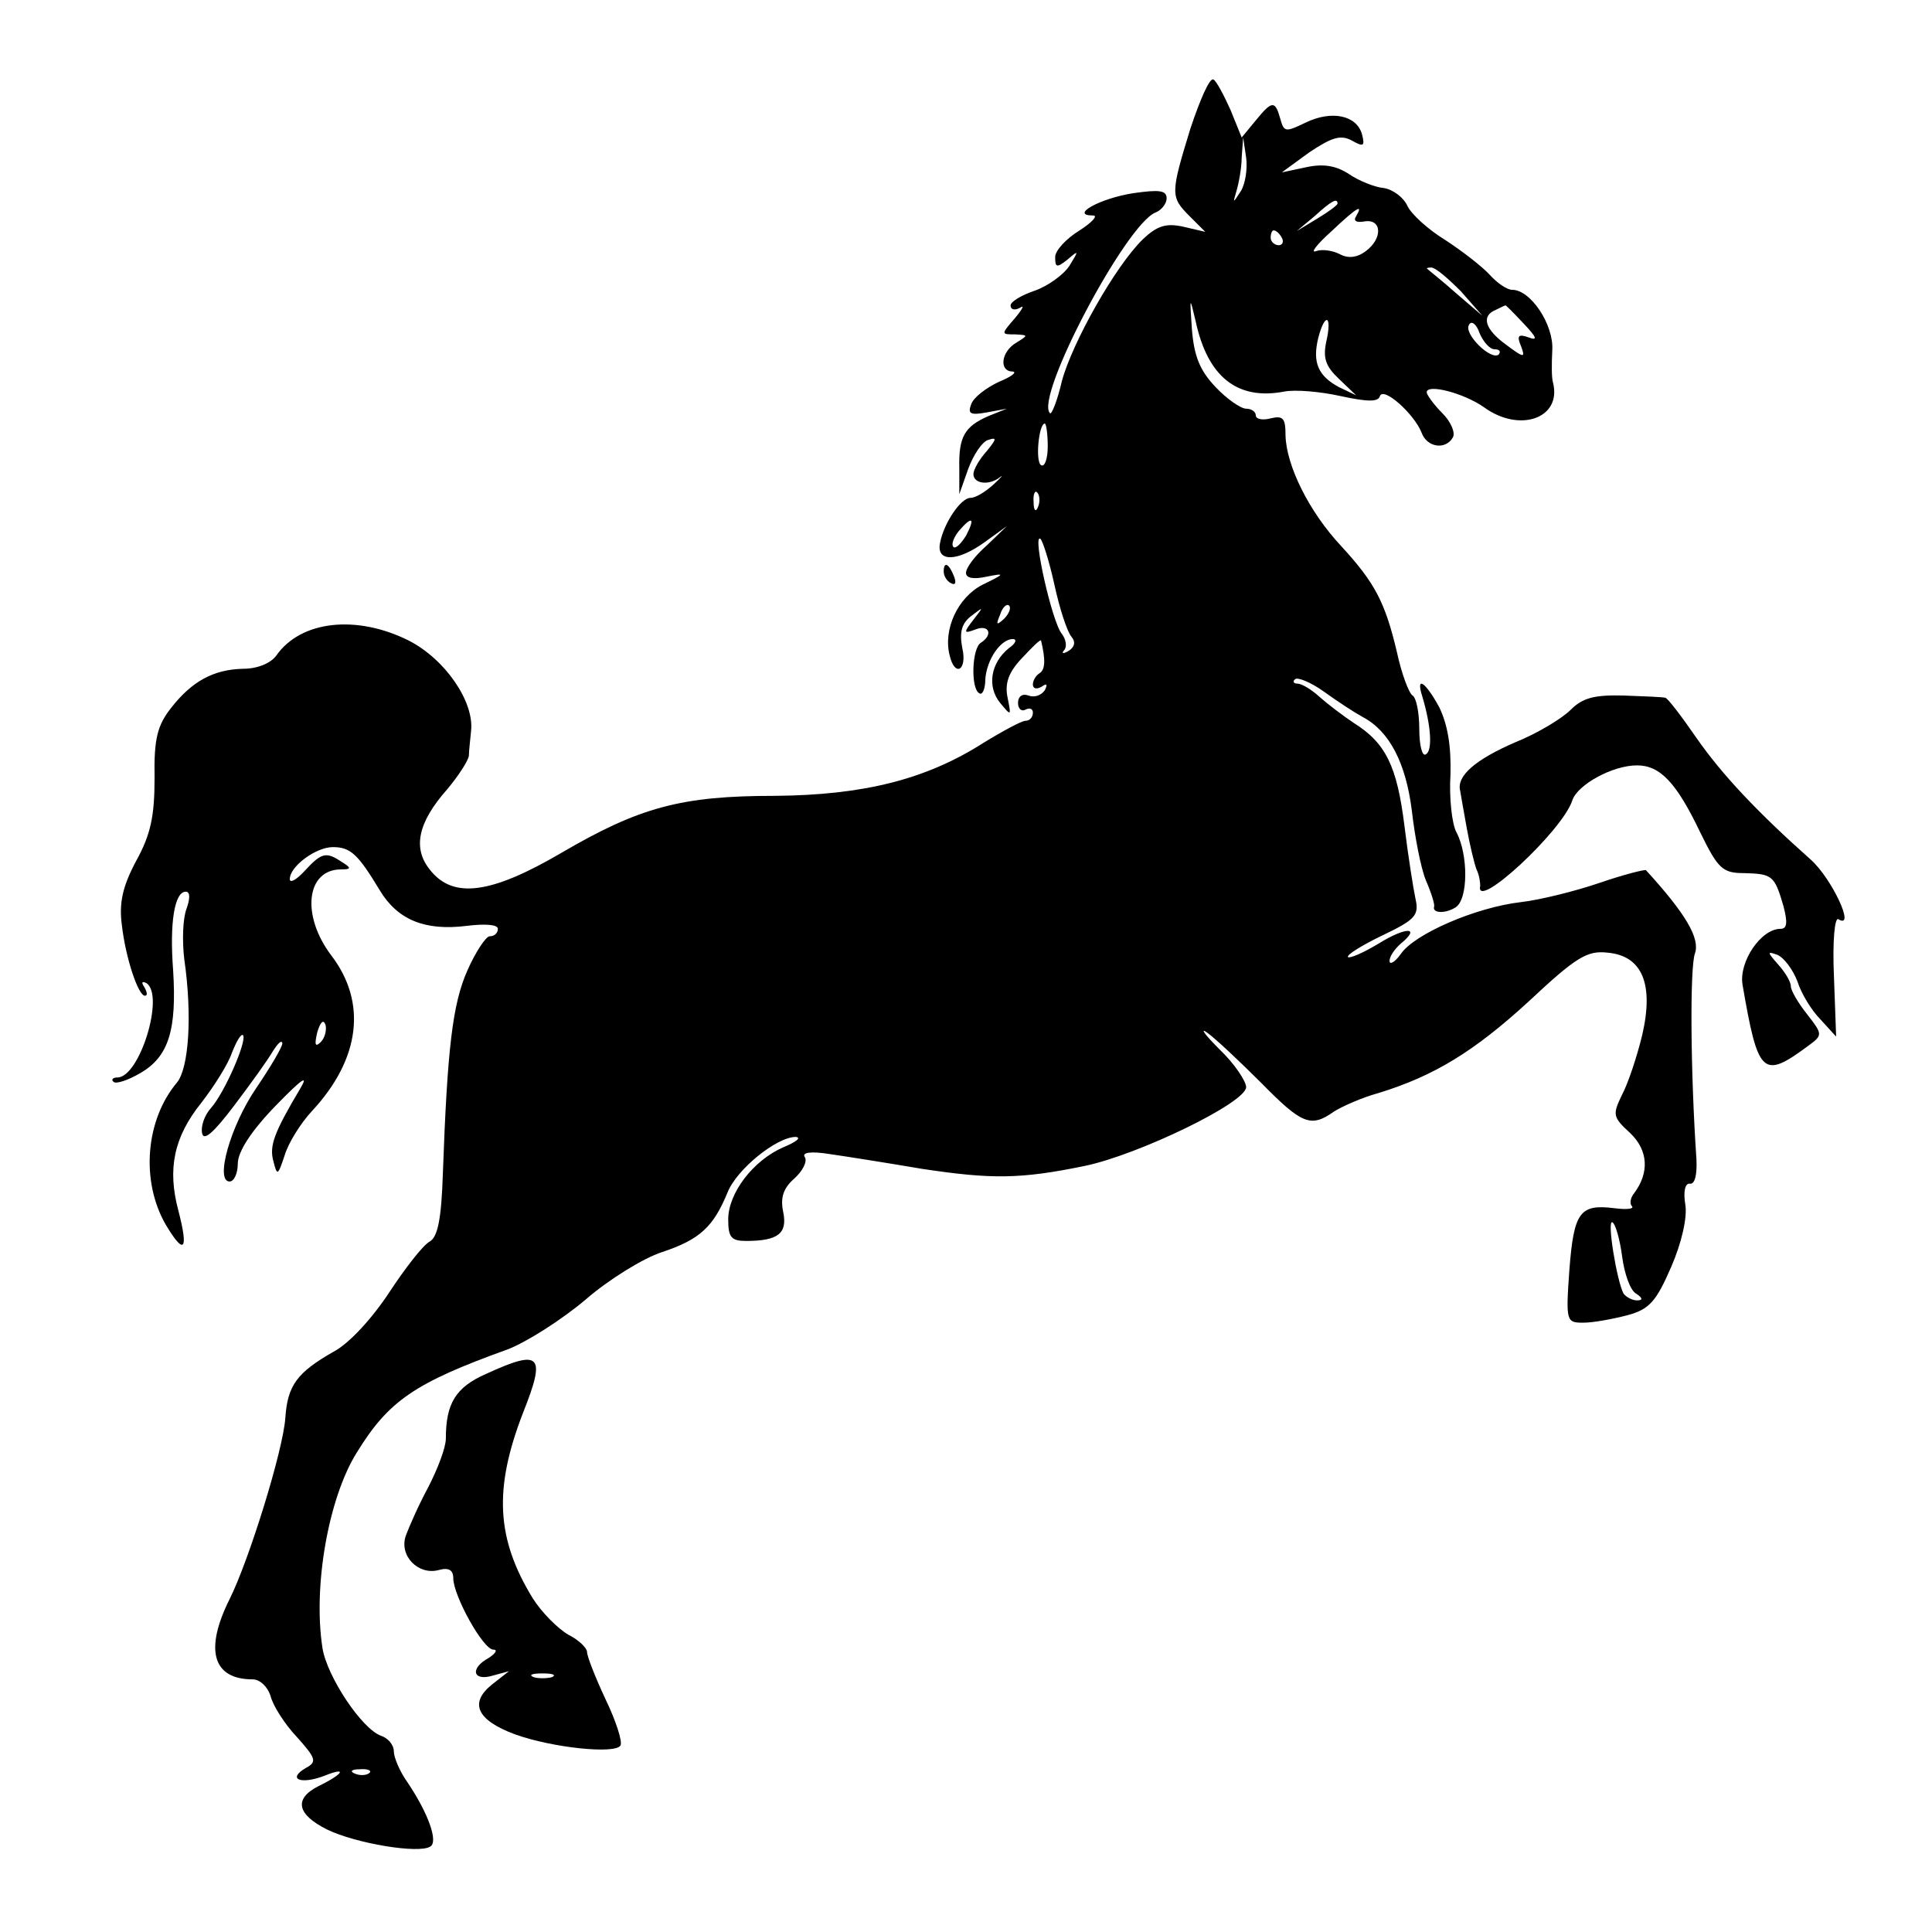 <?xml version="1.0" standalone="no"?>
<!DOCTYPE svg PUBLIC "-//W3C//DTD SVG 20010904//EN"
 "http://www.w3.org/TR/2001/REC-SVG-20010904/DTD/svg10.dtd">
<svg version="1.0" xmlns="http://www.w3.org/2000/svg"
 width="260pt" height="260pt" viewBox="0 0 260 260"
 preserveAspectRatio="xMidYMid meet">
<g transform="translate(0,260) scale(0.1,-0.1)"
fill="#000000" stroke="none">
<path d="M1602 2427 c-27 -88 -27 -92 -1 -118 l21 -21 -30 7 c-23 5 -35 1 -54
-17 -37 -36 -95 -139 -109 -191 -6 -26 -14 -46 -16 -43 -21 21 102 254 142
270 8 3 15 12 15 19 0 11 -10 12 -45 7 -45 -7 -86 -30 -54 -30 7 0 -1 -9 -18
-20 -18 -11 -33 -27 -33 -36 0 -14 2 -15 17 -3 15 13 15 12 2 -9 -8 -12 -29
-27 -46 -33 -18 -6 -33 -15 -33 -20 0 -6 6 -7 13 -3 6 4 3 -2 -7 -14 -19 -22
-19 -22 0 -22 18 -1 18 -1 2 -11 -21 -12 -24 -39 -5 -39 6 -1 -2 -7 -19 -14
-17 -8 -34 -21 -37 -30 -5 -13 -1 -15 21 -11 l27 5 -25 -10 c-32 -14 -40 -28
-39 -70 l0 -35 12 34 c7 19 19 37 27 39 12 4 11 1 -2 -15 -10 -11 -18 -25 -18
-31 0 -13 21 -16 36 -4 5 4 1 -1 -9 -10 -11 -10 -24 -18 -31 -18 -13 0 -36
-34 -41 -61 -5 -26 24 -25 61 2 l29 21 -27 -26 c-16 -14 -28 -30 -28 -37 0 -7
10 -9 28 -5 25 5 25 4 -6 -11 -33 -17 -53 -60 -44 -95 7 -30 24 -20 17 10 -4
21 -1 33 12 43 17 13 17 13 3 -5 -14 -18 -13 -19 3 -13 18 7 24 -7 7 -18 -12
-7 -14 -62 -2 -68 4 -3 8 6 8 19 2 27 21 54 37 54 6 0 4 -6 -5 -12 -25 -20
-30 -52 -12 -74 15 -18 15 -18 10 7 -4 19 1 34 19 53 14 15 25 26 26 24 6 -25
6 -39 -2 -44 -5 -3 -9 -10 -9 -15 0 -6 5 -7 12 -3 7 5 8 3 4 -5 -5 -7 -14 -10
-22 -7 -8 3 -14 -1 -14 -10 0 -8 5 -12 10 -9 6 3 10 1 10 -4 0 -6 -4 -11 -10
-11 -5 0 -31 -14 -57 -30 -77 -49 -161 -70 -280 -71 -126 0 -182 -15 -288 -77
-94 -55 -145 -62 -176 -23 -24 29 -17 64 23 109 15 18 28 38 29 45 0 7 2 22 3
34 4 39 -35 96 -84 121 -70 35 -145 27 -178 -20 -8 -11 -26 -18 -45 -18 -40
-1 -69 -17 -97 -53 -18 -23 -23 -41 -22 -94 0 -51 -5 -76 -25 -112 -18 -34
-23 -56 -19 -86 5 -44 22 -95 31 -95 4 0 3 5 -1 12 -4 6 -3 8 3 5 25 -16 -9
-127 -39 -127 -6 0 -9 -3 -5 -6 3 -3 19 2 36 12 38 22 49 58 44 138 -5 65 2
106 17 106 6 0 6 -9 1 -23 -5 -13 -6 -43 -3 -68 11 -76 6 -147 -10 -166 -42
-50 -49 -132 -15 -191 25 -42 31 -35 17 19 -15 56 -6 99 31 145 17 22 36 52
41 67 6 15 12 26 15 24 6 -7 -25 -78 -43 -98 -9 -10 -14 -25 -12 -34 2 -11 15
0 43 37 22 29 45 61 52 73 7 11 12 16 13 11 0 -5 -16 -32 -35 -60 -35 -51 -56
-126 -36 -126 6 0 11 11 11 24 0 16 18 44 51 78 35 36 45 43 33 23 -35 -59
-42 -77 -36 -98 5 -20 6 -19 15 8 5 17 22 44 37 60 65 70 74 146 26 209 -41
54 -34 116 13 116 14 0 14 2 1 10 -21 14 -27 13 -50 -12 -11 -12 -20 -17 -20
-11 0 17 35 43 58 43 24 0 34 -10 63 -58 24 -40 61 -55 117 -48 24 3 42 2 42
-4 0 -6 -5 -10 -11 -10 -5 0 -19 -21 -30 -46 -20 -45 -27 -105 -33 -273 -2
-62 -7 -86 -18 -92 -9 -5 -33 -36 -54 -68 -23 -35 -54 -69 -75 -80 -49 -28
-62 -45 -65 -89 -3 -44 -49 -192 -75 -244 -34 -68 -23 -108 31 -108 10 0 20
-10 24 -22 3 -13 19 -38 35 -55 26 -29 28 -34 13 -42 -26 -15 -8 -23 24 -11
32 13 27 3 -8 -14 -33 -17 -28 -38 12 -58 39 -19 124 -33 139 -23 11 6 -2 44
-31 87 -10 14 -18 33 -18 41 0 9 -8 18 -17 21 -26 9 -73 80 -79 118 -13 83 8
202 46 263 43 70 78 94 203 139 26 10 73 40 105 67 31 27 78 56 103 64 51 17
69 34 88 80 12 31 66 75 92 75 8 -1 0 -7 -17 -14 -41 -18 -74 -62 -74 -97 0
-24 4 -29 24 -29 43 0 56 10 50 39 -4 19 0 32 15 45 11 10 18 23 14 29 -4 6 8
8 33 4 21 -3 78 -12 125 -20 93 -14 132 -14 219 4 72 15 217 85 217 106 0 8
-16 32 -36 51 -20 20 -27 30 -16 22 11 -8 43 -38 72 -67 55 -56 67 -61 98 -39
11 7 38 19 60 25 75 23 129 56 203 124 63 59 78 68 105 65 47 -4 63 -42 47
-111 -7 -29 -19 -65 -27 -80 -13 -27 -13 -30 11 -52 24 -23 26 -53 5 -81 -5
-6 -6 -14 -3 -17 4 -4 -7 -5 -23 -3 -47 6 -55 -5 -61 -83 -5 -70 -4 -71 19
-71 13 0 40 5 59 10 30 8 39 19 59 65 14 32 22 67 19 84 -3 18 0 29 6 28 7 -1
10 12 9 33 -8 117 -9 258 -2 277 7 20 -12 53 -66 112 -2 1 -30 -6 -62 -17 -32
-11 -80 -23 -106 -26 -61 -7 -144 -43 -162 -70 -8 -11 -15 -15 -15 -9 0 6 7
16 15 23 28 23 7 23 -30 0 -20 -12 -38 -20 -41 -18 -2 3 19 16 46 29 44 21 50
27 45 49 -3 14 -10 58 -15 99 -10 80 -25 111 -68 138 -15 10 -36 26 -46 35
-11 10 -24 18 -30 18 -5 0 -7 3 -3 6 3 3 21 -4 39 -17 18 -13 41 -28 52 -34
36 -19 58 -62 66 -126 4 -35 12 -77 19 -94 7 -16 12 -32 11 -35 -3 -9 15 -10
29 -1 17 11 17 71 1 101 -6 11 -10 46 -8 78 1 39 -4 67 -15 90 -19 35 -32 43
-23 15 12 -40 14 -73 5 -78 -5 -4 -9 12 -9 34 0 22 -4 42 -9 45 -5 3 -15 30
-21 58 -16 68 -30 94 -75 143 -44 47 -74 109 -75 149 0 23 -3 27 -20 23 -11
-3 -20 -1 -20 4 0 5 -6 9 -13 9 -7 0 -26 13 -41 29 -21 22 -29 41 -32 78 -3
44 -3 45 5 11 16 -75 56 -107 119 -95 15 3 49 0 76 -6 37 -8 51 -8 53 0 5 13
46 -24 56 -49 7 -20 32 -24 42 -7 4 6 -2 21 -14 33 -12 12 -21 25 -21 28 0 12
50 -1 77 -20 48 -35 105 -15 93 33 -2 6 -2 25 -1 44 2 34 -29 81 -54 81 -7 0
-20 9 -30 20 -10 11 -37 32 -60 47 -23 14 -46 35 -51 46 -5 11 -19 22 -32 24
-12 1 -34 10 -47 19 -17 11 -34 14 -57 9 l-33 -7 37 27 c30 20 42 24 57 16 16
-9 18 -8 14 8 -7 26 -41 33 -76 16 -27 -13 -29 -13 -34 5 -7 25 -11 25 -33 -2
l-19 -23 -15 37 c-9 20 -19 39 -23 41 -5 3 -18 -27 -31 -66z m68 -84 c-11 -17
-11 -17 -6 0 3 10 7 31 7 45 l2 27 4 -27 c2 -15 -1 -35 -7 -45z m130 -17 c0
-2 -12 -11 -27 -20 l-28 -17 24 20 c23 21 31 25 31 17z m25 -17 c-4 -6 0 -9
11 -7 24 4 25 -23 2 -40 -12 -9 -24 -10 -35 -4 -10 5 -24 7 -32 4 -8 -3 1 9
20 26 36 34 44 38 34 21z m-100 -29 c3 -5 1 -10 -4 -10 -6 0 -11 5 -11 10 0 6
2 10 4 10 3 0 8 -4 11 -10z m241 -72 l29 -33 -35 30 c-19 17 -37 31 -39 33 -2
1 0 2 5 2 6 0 23 -15 40 -32z m85 -44 c17 -18 19 -23 6 -18 -14 5 -16 2 -10
-12 6 -16 4 -16 -20 2 -29 21 -34 39 -14 47 6 3 12 6 13 6 0 1 11 -10 25 -25z
m-266 -23 c-5 -23 -1 -34 17 -51 l23 -22 -23 11 c-28 15 -36 33 -28 66 9 35
19 31 11 -4z m226 -11 c7 0 9 -3 6 -7 -10 -9 -48 28 -40 40 3 6 10 1 14 -11 5
-12 14 -22 20 -22z m-601 -131 c0 -16 -4 -28 -9 -25 -8 5 -3 56 5 56 2 0 4
-14 4 -31z m-13 -81 c-3 -8 -6 -5 -6 6 -1 11 2 17 5 13 3 -3 4 -12 1 -19z
m-97 -39 c-7 -11 -14 -18 -17 -15 -3 3 0 12 7 21 18 21 23 19 10 -6z m119 -66
c7 -32 17 -63 23 -70 6 -7 4 -14 -4 -19 -7 -4 -10 -4 -6 1 4 4 3 14 -3 22 -13
15 -40 135 -29 128 3 -2 12 -30 19 -62z m-68 -46 c-10 -9 -11 -8 -5 6 3 10 9
15 12 12 3 -3 0 -11 -7 -18z m-919 -569 c-8 -8 -9 -4 -5 13 4 13 8 18 11 10 2
-7 -1 -18 -6 -23z m1751 -289 c3 -23 11 -46 19 -50 9 -6 9 -9 1 -9 -6 0 -14 4
-18 9 -9 16 -23 101 -15 96 4 -2 10 -23 13 -46z m-1686 -695 c-3 -3 -12 -4
-19 -1 -8 3 -5 6 6 6 11 1 17 -2 13 -5z"/>
<path d="M1270 1831 c0 -6 4 -13 10 -16 6 -3 7 1 4 9 -7 18 -14 21 -14 7z"/>
<path d="M2114 1645 c-12 -12 -45 -32 -75 -44 -53 -23 -79 -45 -74 -65 1 -6 5
-29 9 -51 4 -22 10 -47 13 -55 4 -8 5 -18 5 -22 -8 -36 111 74 124 115 7 21
54 47 87 47 31 0 53 -23 85 -90 24 -49 30 -55 59 -55 38 -1 41 -3 53 -44 6
-23 5 -31 -4 -31 -26 0 -56 -44 -51 -75 21 -122 27 -128 89 -82 19 14 19 15
-2 42 -12 15 -22 32 -22 38 0 6 -8 19 -17 29 -15 17 -15 18 -1 13 9 -4 21 -20
27 -36 5 -16 19 -39 31 -51 l21 -23 -3 82 c-2 46 1 79 6 76 24 -15 -9 55 -37
80 -72 64 -120 115 -154 164 -20 29 -39 54 -42 54 -3 1 -28 2 -56 3 -39 1 -55
-3 -71 -19z"/>
<path d="M654 751 c-41 -18 -54 -40 -54 -87 0 -12 -11 -41 -24 -66 -13 -24
-26 -54 -30 -65 -9 -27 17 -53 44 -46 14 4 20 0 20 -11 0 -23 40 -96 54 -96 6
0 3 -5 -6 -11 -26 -14 -22 -32 5 -24 l22 6 -23 -18 c-31 -25 -20 -48 31 -67
50 -18 135 -27 142 -15 3 5 -6 33 -20 62 -14 30 -25 58 -25 64 0 5 -11 16 -25
23 -14 8 -36 30 -48 49 -49 80 -53 147 -13 250 31 78 24 86 -50 52z m89 -408
c-7 -2 -19 -2 -25 0 -7 3 -2 5 12 5 14 0 19 -2 13 -5z"/>
</g>
</svg>
